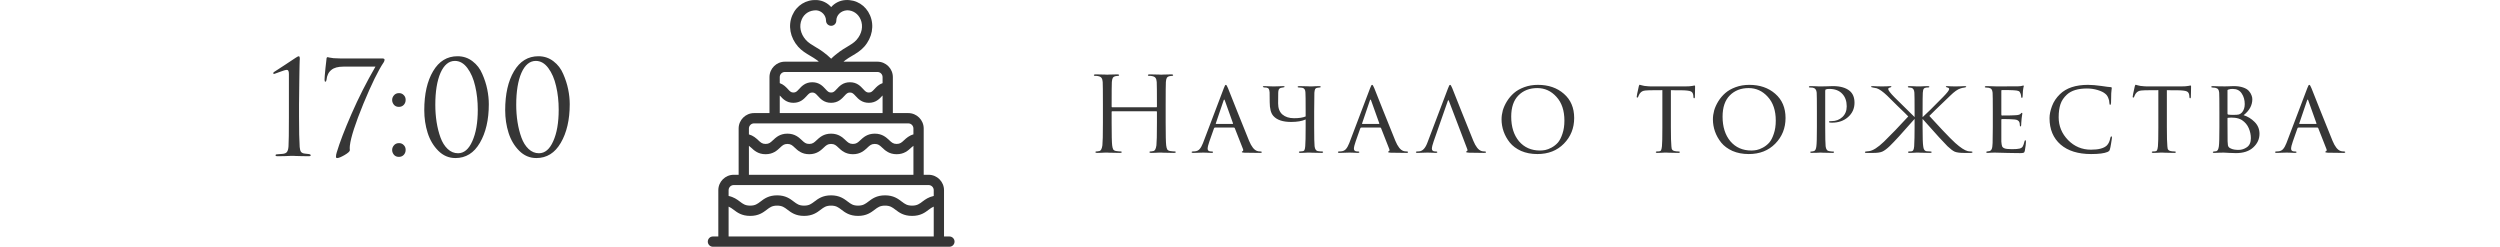 <?xml version="1.0" encoding="UTF-8"?> <svg xmlns="http://www.w3.org/2000/svg" width="385" height="38" viewBox="0 0 385 38" fill="none"> <g clip-path="url(#clip0_4220_12551)"> <path d="M44.491 17.98V11.4C44.491 10.973 44.391 10.76 44.191 10.76C43.991 10.76 43.618 10.867 43.071 11.08L42.251 11.38C42.131 11.38 42.071 11.347 42.071 11.28C42.071 11.213 42.118 11.147 42.211 11.08C42.638 10.8 43.191 10.44 43.871 10C44.551 9.56 45.105 9.193 45.531 8.9C45.771 8.74 45.931 8.66 46.011 8.66C46.118 8.66 46.171 8.8 46.171 9.08L46.151 9.36C46.151 9.533 46.145 9.773 46.131 10.08C46.131 10.387 46.125 10.747 46.111 11.16C46.111 11.573 46.105 12.047 46.091 12.58C46.091 13.113 46.085 13.66 46.071 14.22C46.071 14.78 46.065 15.393 46.051 16.06C46.051 16.713 46.051 17.353 46.051 17.98C46.051 20.113 46.085 21.667 46.151 22.64C46.178 22.973 46.245 23.22 46.351 23.38C46.471 23.54 46.685 23.633 46.991 23.66C47.178 23.673 47.358 23.693 47.531 23.72C47.745 23.747 47.851 23.813 47.851 23.92C47.851 24.013 47.738 24.06 47.511 24.06C47.071 24.06 46.671 24.053 46.311 24.04C45.951 24.04 45.685 24.033 45.511 24.02L45.231 24H44.871C44.631 24.013 44.311 24.027 43.911 24.04C43.525 24.053 43.145 24.06 42.771 24.06C42.545 24.06 42.431 24.013 42.431 23.92C42.431 23.813 42.525 23.76 42.711 23.76C42.778 23.76 43.031 23.74 43.471 23.7C43.831 23.673 44.071 23.573 44.191 23.4C44.325 23.227 44.405 22.933 44.431 22.52C44.471 21.933 44.491 20.42 44.491 17.98ZM52.38 9H58.861C59.1 9 59.221 9.067 59.221 9.2C59.221 9.32 59.181 9.447 59.1 9.58C58.261 10.82 57.214 12.953 55.961 15.98C54.721 19.007 54.027 21.153 53.88 22.42C53.867 22.527 53.861 22.62 53.861 22.7C53.861 22.78 53.861 22.86 53.861 22.94C53.874 23.007 53.88 23.067 53.88 23.12C53.88 23.307 53.607 23.56 53.06 23.88C52.527 24.187 52.147 24.34 51.92 24.34C51.8 24.34 51.74 24.273 51.74 24.14C51.74 23.927 51.781 23.7 51.861 23.46C52.314 21.94 53.074 19.96 54.141 17.52C55.207 15.08 56.434 12.66 57.821 10.26H52.901C52.06 10.26 51.441 10.427 51.041 10.76C50.6 11.107 50.347 11.62 50.281 12.3C50.254 12.487 50.194 12.58 50.1 12.58C50.02 12.58 49.98 12.473 49.98 12.26C49.98 12.007 50.027 11.42 50.12 10.5C50.227 9.58 50.281 9.107 50.281 9.08C50.281 8.893 50.347 8.8 50.48 8.8C50.494 8.8 50.567 8.82 50.7 8.86C50.847 8.887 51.067 8.92 51.361 8.96C51.654 8.987 51.994 9 52.38 9ZM61.43 24.16C61.11 24.16 60.856 24.053 60.67 23.84C60.483 23.613 60.39 23.367 60.39 23.1C60.39 22.833 60.483 22.593 60.67 22.38C60.856 22.153 61.117 22.04 61.45 22.04C61.743 22.04 61.983 22.14 62.17 22.34C62.37 22.527 62.47 22.773 62.47 23.08C62.47 23.387 62.37 23.647 62.17 23.86C61.97 24.06 61.723 24.16 61.43 24.16ZM61.43 16.46C61.11 16.46 60.856 16.353 60.67 16.14C60.483 15.913 60.39 15.667 60.39 15.4C60.39 15.133 60.483 14.893 60.67 14.68C60.856 14.453 61.117 14.34 61.45 14.34C61.743 14.34 61.983 14.44 62.17 14.64C62.37 14.827 62.47 15.073 62.47 15.38C62.47 15.687 62.37 15.947 62.17 16.16C61.97 16.36 61.723 16.46 61.43 16.46ZM75.278 16.04C75.278 18.44 74.818 20.427 73.898 22C72.992 23.56 71.738 24.34 70.138 24.34C69.125 24.34 68.245 23.967 67.498 23.22C66.751 22.473 66.205 21.553 65.858 20.46C65.511 19.367 65.338 18.2 65.338 16.96C65.338 14.48 65.791 12.48 66.698 10.96C67.605 9.427 68.858 8.66 70.458 8.66C71.338 8.66 72.112 8.92 72.778 9.44C73.445 9.947 73.945 10.6 74.278 11.4C74.625 12.187 74.878 12.973 75.038 13.76C75.198 14.547 75.278 15.307 75.278 16.04ZM73.578 16.9C73.578 15.593 73.445 14.38 73.178 13.26C72.925 12.14 72.525 11.213 71.978 10.48C71.431 9.747 70.791 9.38 70.058 9.38C69.125 9.38 68.385 9.993 67.838 11.22C67.305 12.447 67.038 14.087 67.038 16.14C67.038 17.06 67.105 17.947 67.238 18.8C67.371 19.653 67.572 20.447 67.838 21.18C68.105 21.913 68.472 22.5 68.938 22.94C69.405 23.38 69.938 23.6 70.538 23.6C71.458 23.6 72.192 22.98 72.738 21.74C73.298 20.5 73.578 18.887 73.578 16.9ZM87.739 16.04C87.739 18.44 87.279 20.427 86.359 22C85.452 23.56 84.199 24.34 82.599 24.34C81.586 24.34 80.706 23.967 79.959 23.22C79.212 22.473 78.666 21.553 78.319 20.46C77.972 19.367 77.799 18.2 77.799 16.96C77.799 14.48 78.252 12.48 79.159 10.96C80.066 9.427 81.319 8.66 82.919 8.66C83.799 8.66 84.572 8.92 85.239 9.44C85.906 9.947 86.406 10.6 86.739 11.4C87.086 12.187 87.339 12.973 87.499 13.76C87.659 14.547 87.739 15.307 87.739 16.04ZM86.039 16.9C86.039 15.593 85.906 14.38 85.639 13.26C85.386 12.14 84.986 11.213 84.439 10.48C83.892 9.747 83.252 9.38 82.519 9.38C81.586 9.38 80.846 9.993 80.299 11.22C79.766 12.447 79.499 14.087 79.499 16.14C79.499 17.06 79.566 17.947 79.699 18.8C79.832 19.653 80.032 20.447 80.299 21.18C80.566 21.913 80.932 22.5 81.399 22.94C81.866 23.38 82.399 23.6 82.999 23.6C83.919 23.6 84.652 22.98 85.199 21.74C85.759 20.5 86.039 18.887 86.039 16.9Z" fill="#363636"></path> <g clip-path="url(#clip1_4220_12551)"> <path d="M146.208 36.416H145.379V29.291C145.379 27.982 144.313 26.916 143.004 26.916H142.25V19.791C142.25 18.482 141.184 17.416 139.875 17.416H137.5V11.874C137.5 10.565 136.434 9.499 135.125 9.499H129.897C130.008 9.414 130.104 9.327 130.22 9.238C130.532 9.005 130.871 8.806 131.208 8.606C131.865 8.217 132.543 7.815 133.095 7.188C134.327 5.788 134.667 3.934 133.982 2.352C133.32 0.821 131.868 -0.088 130.198 0.009C129.319 0.066 128.542 0.474 128 1.09C127.458 0.474 126.681 0.064 125.802 0.007C124.135 -0.088 122.68 0.82 122.018 2.351C121.333 3.934 121.673 5.786 122.905 7.186C123.457 7.816 124.137 8.217 124.792 8.606C125.129 8.806 125.468 9.005 125.78 9.238C125.896 9.325 125.992 9.412 126.103 9.499H120.875C119.566 9.499 118.5 10.565 118.5 11.874V17.416H116.125C114.816 17.416 113.75 18.482 113.75 19.791V26.916H112.996C111.687 26.916 110.621 27.982 110.621 29.291V36.416H109.792C109.355 36.416 109 36.771 109 37.208C109 37.645 109.355 37.999 109.792 37.999H146.208C146.645 37.999 147 37.645 147 37.208C147 36.771 146.645 36.416 146.208 36.416ZM125.6 7.245C125.025 6.903 124.48 6.581 124.094 6.141C123.258 5.193 123.025 4.01 123.472 2.979C123.842 2.121 124.629 1.587 125.684 1.587C125.688 1.587 125.693 1.587 125.698 1.587C126.531 1.643 127.208 2.357 127.208 3.182C127.208 3.619 127.563 3.974 128 3.974C128.437 3.974 128.792 3.619 128.792 3.182C128.792 2.357 129.469 1.643 130.457 1.583C131.362 1.583 132.155 2.118 132.528 2.981C132.975 4.01 132.742 5.193 131.906 6.143C131.52 6.581 130.977 6.904 130.4 7.245C130.014 7.474 129.628 7.705 129.27 7.973C128.825 8.307 128.391 8.644 128 9.043C127.609 8.646 127.175 8.307 126.73 7.973C126.372 7.704 125.986 7.474 125.6 7.245ZM120.083 11.874C120.083 11.437 120.438 11.083 120.875 11.083H135.125C135.562 11.083 135.917 11.437 135.917 11.874V12.801C135.334 13.003 134.959 13.401 134.671 13.714C134.321 14.094 134.166 14.249 133.8 14.249C133.434 14.249 133.279 14.094 132.929 13.714C132.522 13.271 131.966 12.666 130.891 12.666C129.818 12.666 129.262 13.272 128.855 13.714C128.507 14.094 128.352 14.249 127.987 14.249C127.626 14.249 127.471 14.096 127.124 13.716C126.719 13.273 126.163 12.666 125.091 12.666C124.02 12.666 123.462 13.273 123.057 13.714C122.709 14.094 122.552 14.249 122.189 14.249C121.828 14.249 121.671 14.094 121.325 13.714C121.038 13.402 120.663 13.008 120.083 12.804V11.874H120.083ZM120.083 14.712C120.11 14.74 120.128 14.751 120.156 14.783C120.561 15.226 121.116 15.833 122.189 15.833C123.263 15.833 123.818 15.226 124.224 14.784C124.572 14.405 124.729 14.249 125.091 14.249C125.452 14.249 125.609 14.405 125.956 14.783C126.36 15.226 126.915 15.833 127.987 15.833C129.061 15.833 129.617 15.226 130.024 14.784C130.372 14.405 130.529 14.249 130.891 14.249C131.255 14.249 131.412 14.405 131.762 14.784C132.169 15.228 132.725 15.833 133.8 15.833C134.875 15.833 135.431 15.228 135.837 14.784C135.869 14.75 135.888 14.739 135.917 14.707V17.416H120.083V14.712ZM115.333 19.791C115.333 19.354 115.688 18.999 116.125 18.999H139.875C140.312 18.999 140.667 19.354 140.667 19.791V20.695C139.998 20.882 139.563 21.278 139.231 21.59C138.847 21.949 138.616 22.166 138.087 22.166C137.559 22.166 137.327 21.949 136.944 21.59C136.491 21.164 135.872 20.583 134.716 20.583C133.562 20.583 132.943 21.165 132.49 21.59C132.109 21.949 131.878 22.166 131.35 22.166C130.823 22.166 130.592 21.949 130.21 21.59C129.759 21.165 129.14 20.583 127.986 20.583C126.831 20.583 126.212 21.165 125.761 21.59C125.378 21.949 125.148 22.166 124.621 22.166C124.094 22.166 123.864 21.949 123.483 21.59C123.031 21.165 122.414 20.583 121.26 20.583C120.106 20.583 119.488 21.165 119.038 21.59C118.658 21.949 118.429 22.166 117.903 22.166C117.377 22.166 117.146 21.949 116.766 21.59C116.435 21.278 115.998 20.885 115.333 20.697V19.791ZM115.333 22.456C115.441 22.54 115.544 22.616 115.68 22.744C116.131 23.167 116.749 23.749 117.903 23.749C119.057 23.749 119.675 23.167 120.125 22.742C120.506 22.383 120.736 22.166 121.26 22.166C121.785 22.166 122.017 22.383 122.397 22.742C122.848 23.167 123.465 23.749 124.621 23.749C125.777 23.749 126.394 23.167 126.846 22.742C127.227 22.383 127.458 22.166 127.986 22.166C128.513 22.166 128.744 22.383 129.126 22.742C129.577 23.167 130.194 23.749 131.35 23.749C132.506 23.749 133.124 23.167 133.576 22.742C133.958 22.383 134.188 22.166 134.716 22.166C135.245 22.166 135.476 22.383 135.86 22.742C136.312 23.168 136.93 23.749 138.087 23.749C139.245 23.749 139.864 23.168 140.315 22.744C140.453 22.614 140.557 22.538 140.668 22.454V26.916H115.333V22.456ZM112.205 29.291C112.205 28.854 112.559 28.499 112.996 28.499H143.004C143.441 28.499 143.795 28.854 143.795 29.291V30.178C143.005 30.344 142.484 30.715 142.063 31.036C141.583 31.402 141.235 31.666 140.461 31.666C139.687 31.666 139.338 31.402 138.857 31.036C138.298 30.612 137.603 30.083 136.297 30.083C134.99 30.083 134.295 30.611 133.738 31.038C133.258 31.402 132.912 31.666 132.139 31.666C131.366 31.666 131.019 31.402 130.54 31.036C129.982 30.611 129.287 30.083 127.983 30.083C126.676 30.083 125.983 30.611 125.424 31.037C124.944 31.402 124.599 31.666 123.826 31.666C123.055 31.666 122.71 31.401 122.23 31.037C121.673 30.611 120.979 30.083 119.675 30.083C118.37 30.083 117.678 30.611 117.121 31.037C116.644 31.402 116.298 31.666 115.53 31.666C114.759 31.666 114.412 31.401 113.932 31.037C113.513 30.716 112.993 30.344 112.205 30.178L112.205 29.291ZM143.795 36.416H112.205V31.82C112.479 31.932 112.707 32.093 112.973 32.296C113.53 32.721 114.223 33.249 115.53 33.249C116.834 33.249 117.526 32.721 118.084 32.295C118.562 31.93 118.907 31.666 119.675 31.666C120.446 31.666 120.791 31.93 121.271 32.295C121.828 32.721 122.522 33.249 123.826 33.249C125.133 33.249 125.826 32.721 126.383 32.296C126.863 31.93 127.21 31.666 127.983 31.666C128.755 31.666 129.102 31.93 129.58 32.294C130.139 32.721 130.833 33.249 132.139 33.249C133.445 33.249 134.139 32.721 134.696 32.296C135.177 31.93 135.524 31.666 136.297 31.666C137.071 31.666 137.418 31.93 137.899 32.296C138.458 32.72 139.153 33.249 140.461 33.249C141.769 33.249 142.464 32.722 143.021 32.296C143.289 32.092 143.52 31.93 143.795 31.818V36.416Z" fill="#363636"></path> </g> <path d="M171.288 16.524H178.072C178.136 16.524 178.168 16.492 178.168 16.428V16.092C178.168 14.129 178.157 12.977 178.136 12.636C178.115 12.348 178.056 12.14 177.96 12.012C177.875 11.873 177.704 11.777 177.448 11.724C177.32 11.692 177.139 11.676 176.904 11.676C176.819 11.676 176.776 11.644 176.776 11.58C176.776 11.495 176.861 11.452 177.032 11.452C177.245 11.452 177.496 11.457 177.784 11.468C178.072 11.468 178.317 11.473 178.52 11.484C178.723 11.495 178.829 11.5 178.84 11.5C178.851 11.5 178.952 11.495 179.144 11.484C179.347 11.473 179.571 11.468 179.816 11.468C180.072 11.457 180.269 11.452 180.408 11.452C180.579 11.452 180.664 11.495 180.664 11.58C180.664 11.644 180.621 11.676 180.536 11.676C180.461 11.676 180.328 11.692 180.136 11.724C179.923 11.767 179.773 11.857 179.688 11.996C179.613 12.135 179.565 12.348 179.544 12.636C179.523 12.977 179.512 14.129 179.512 16.092V18.908C179.512 20.775 179.539 21.932 179.592 22.38C179.624 22.647 179.677 22.855 179.752 23.004C179.837 23.143 179.992 23.228 180.216 23.26C180.515 23.303 180.755 23.324 180.936 23.324C181.021 23.324 181.064 23.356 181.064 23.42C181.064 23.505 180.979 23.548 180.808 23.548C180.552 23.548 180.264 23.543 179.944 23.532C179.635 23.532 179.373 23.527 179.16 23.516C178.957 23.505 178.851 23.5 178.84 23.5C178.829 23.5 178.723 23.5 178.52 23.5C178.328 23.511 178.104 23.521 177.848 23.532C177.603 23.543 177.411 23.548 177.272 23.548C177.101 23.548 177.016 23.505 177.016 23.42C177.016 23.356 177.059 23.324 177.144 23.324C177.272 23.324 177.432 23.303 177.624 23.26C177.859 23.217 178.013 22.924 178.088 22.38C178.141 21.932 178.168 20.775 178.168 18.908V17.228C178.168 17.164 178.136 17.132 178.072 17.132H171.288C171.224 17.132 171.192 17.164 171.192 17.228V18.908C171.192 20.775 171.219 21.932 171.272 22.38C171.304 22.647 171.357 22.855 171.432 23.004C171.517 23.143 171.672 23.228 171.896 23.26C172.195 23.303 172.435 23.324 172.616 23.324C172.701 23.324 172.744 23.356 172.744 23.42C172.744 23.505 172.659 23.548 172.488 23.548C172.232 23.548 171.944 23.543 171.624 23.532C171.315 23.532 171.053 23.527 170.84 23.516C170.637 23.505 170.531 23.5 170.52 23.5C170.509 23.5 170.403 23.5 170.2 23.5C170.008 23.511 169.784 23.521 169.528 23.532C169.283 23.543 169.091 23.548 168.952 23.548C168.781 23.548 168.696 23.505 168.696 23.42C168.696 23.356 168.739 23.324 168.824 23.324C168.952 23.324 169.112 23.303 169.304 23.26C169.539 23.217 169.693 22.924 169.768 22.38C169.821 21.932 169.848 20.775 169.848 18.908V16.092C169.848 14.129 169.837 12.977 169.816 12.636C169.795 12.348 169.736 12.14 169.64 12.012C169.555 11.873 169.384 11.777 169.128 11.724C169 11.692 168.819 11.676 168.584 11.676C168.499 11.676 168.456 11.644 168.456 11.58C168.456 11.495 168.541 11.452 168.712 11.452C168.925 11.452 169.176 11.457 169.464 11.468C169.752 11.468 169.997 11.473 170.2 11.484C170.403 11.495 170.509 11.5 170.52 11.5C170.531 11.5 170.632 11.495 170.824 11.484C171.027 11.473 171.251 11.468 171.496 11.468C171.752 11.457 171.949 11.452 172.088 11.452C172.259 11.452 172.344 11.495 172.344 11.58C172.344 11.644 172.301 11.676 172.216 11.676C172.141 11.676 172.008 11.692 171.816 11.724C171.603 11.767 171.453 11.857 171.368 11.996C171.293 12.135 171.245 12.348 171.224 12.636C171.203 12.977 171.192 14.129 171.192 16.092V16.428C171.192 16.492 171.224 16.524 171.288 16.524ZM190.024 19.644H187.112C187.037 19.644 186.984 19.687 186.952 19.772L186.248 21.772C186.067 22.284 185.976 22.663 185.976 22.908C185.976 23.185 186.152 23.324 186.504 23.324H186.616C186.744 23.324 186.808 23.361 186.808 23.436C186.808 23.511 186.728 23.548 186.568 23.548C186.44 23.548 186.205 23.537 185.864 23.516C185.533 23.505 185.347 23.5 185.304 23.5C185.293 23.5 185.101 23.505 184.728 23.516C184.355 23.537 184.035 23.548 183.768 23.548C183.597 23.548 183.512 23.511 183.512 23.436C183.512 23.361 183.576 23.324 183.704 23.324C183.853 23.324 183.96 23.319 184.024 23.308C184.333 23.276 184.573 23.159 184.744 22.956C184.925 22.753 185.096 22.449 185.256 22.044L188.456 13.612C188.541 13.377 188.605 13.228 188.648 13.164C188.691 13.1 188.739 13.068 188.792 13.068C188.867 13.068 188.973 13.239 189.112 13.58C189.133 13.633 189.597 14.801 190.504 17.084C191.411 19.367 192.029 20.903 192.36 21.692C192.723 22.567 193.128 23.084 193.576 23.244C193.715 23.297 193.896 23.324 194.12 23.324C194.248 23.324 194.312 23.361 194.312 23.436C194.312 23.511 194.232 23.548 194.072 23.548C193.165 23.548 192.355 23.537 191.64 23.516C191.373 23.505 191.24 23.468 191.24 23.404C191.24 23.351 191.277 23.313 191.352 23.292C191.469 23.239 191.491 23.121 191.416 22.94L190.152 19.724C190.12 19.671 190.077 19.644 190.024 19.644ZM187.272 19.084H189.832C189.885 19.084 189.901 19.052 189.88 18.988L188.616 15.452C188.563 15.292 188.504 15.292 188.44 15.452L187.24 18.988C187.208 19.052 187.219 19.084 187.272 19.084ZM202.382 17.196V19.596C202.382 21.164 202.404 22.14 202.446 22.524C202.5 22.993 202.686 23.244 203.006 23.276C203.198 23.308 203.39 23.324 203.582 23.324C203.7 23.324 203.758 23.356 203.758 23.42C203.758 23.505 203.678 23.548 203.518 23.548C203.273 23.548 203.006 23.543 202.718 23.532C202.441 23.532 202.206 23.527 202.014 23.516C201.822 23.505 201.721 23.5 201.71 23.5C201.7 23.5 201.598 23.5 201.406 23.5C201.225 23.511 201.017 23.521 200.782 23.532C200.558 23.543 200.382 23.548 200.254 23.548C200.105 23.548 200.03 23.505 200.03 23.42C200.03 23.356 200.089 23.324 200.206 23.324C200.281 23.324 200.404 23.313 200.574 23.292C200.724 23.281 200.825 23.223 200.878 23.116C200.942 22.999 200.985 22.801 201.006 22.524C201.049 22.012 201.07 21.031 201.07 19.58V18.396C200.516 18.652 199.769 18.78 198.83 18.78C197.55 18.78 196.638 18.471 196.094 17.852C195.721 17.436 195.534 16.727 195.534 15.724C195.534 14.871 195.529 14.369 195.518 14.22C195.497 13.964 195.454 13.788 195.39 13.692C195.326 13.585 195.198 13.516 195.006 13.484C194.878 13.484 194.766 13.479 194.67 13.468C194.542 13.436 194.478 13.393 194.478 13.34C194.478 13.287 194.569 13.26 194.75 13.26C194.964 13.26 195.236 13.271 195.566 13.292C195.908 13.303 196.1 13.308 196.142 13.308C196.206 13.308 196.436 13.303 196.83 13.292C197.225 13.271 197.481 13.26 197.598 13.26C197.748 13.26 197.822 13.292 197.822 13.356C197.822 13.42 197.742 13.457 197.582 13.468C197.326 13.489 197.14 13.553 197.022 13.66C196.916 13.756 196.857 13.969 196.846 14.3C196.836 14.609 196.83 15.148 196.83 15.916C196.83 16.673 197.049 17.244 197.486 17.628C197.934 18.012 198.532 18.204 199.278 18.204C200.057 18.204 200.654 18.113 201.07 17.932V16.94C201.07 15.447 201.06 14.556 201.038 14.268C201.028 14.108 201.006 13.98 200.974 13.884C200.942 13.788 200.884 13.703 200.798 13.628C200.713 13.553 200.59 13.511 200.43 13.5C200.26 13.479 200.116 13.468 199.998 13.468C199.892 13.468 199.838 13.441 199.838 13.388C199.838 13.303 199.918 13.26 200.078 13.26C200.281 13.26 200.51 13.265 200.766 13.276C201.033 13.287 201.257 13.292 201.438 13.292L201.71 13.308C201.721 13.308 201.817 13.308 201.998 13.308C202.18 13.297 202.382 13.287 202.606 13.276C202.83 13.265 203.012 13.26 203.15 13.26C203.31 13.26 203.39 13.297 203.39 13.372C203.39 13.436 203.348 13.468 203.262 13.468C203.07 13.489 202.942 13.505 202.878 13.516C202.697 13.548 202.58 13.623 202.526 13.74C202.473 13.847 202.436 14.028 202.414 14.284C202.393 14.86 202.382 15.831 202.382 17.196ZM212.552 19.644H209.64C209.566 19.644 209.512 19.687 209.48 19.772L208.776 21.772C208.595 22.284 208.504 22.663 208.504 22.908C208.504 23.185 208.68 23.324 209.032 23.324H209.144C209.272 23.324 209.336 23.361 209.336 23.436C209.336 23.511 209.256 23.548 209.096 23.548C208.968 23.548 208.734 23.537 208.392 23.516C208.062 23.505 207.875 23.5 207.832 23.5C207.822 23.5 207.63 23.505 207.256 23.516C206.883 23.537 206.563 23.548 206.296 23.548C206.126 23.548 206.04 23.511 206.04 23.436C206.04 23.361 206.104 23.324 206.232 23.324C206.382 23.324 206.488 23.319 206.552 23.308C206.862 23.276 207.102 23.159 207.272 22.956C207.454 22.753 207.624 22.449 207.784 22.044L210.984 13.612C211.07 13.377 211.134 13.228 211.176 13.164C211.219 13.1 211.267 13.068 211.32 13.068C211.395 13.068 211.502 13.239 211.64 13.58C211.662 13.633 212.126 14.801 213.032 17.084C213.939 19.367 214.558 20.903 214.888 21.692C215.251 22.567 215.656 23.084 216.104 23.244C216.243 23.297 216.424 23.324 216.648 23.324C216.776 23.324 216.84 23.361 216.84 23.436C216.84 23.511 216.76 23.548 216.6 23.548C215.694 23.548 214.883 23.537 214.168 23.516C213.902 23.505 213.768 23.468 213.768 23.404C213.768 23.351 213.806 23.313 213.88 23.292C213.998 23.239 214.019 23.121 213.944 22.94L212.68 19.724C212.648 19.671 212.606 19.644 212.552 19.644ZM209.8 19.084H212.36C212.414 19.084 212.43 19.052 212.408 18.988L211.144 15.452C211.091 15.292 211.032 15.292 210.968 15.452L209.768 18.988C209.736 19.052 209.747 19.084 209.8 19.084ZM225.951 22.94L223.135 15.548C223.071 15.388 223.012 15.388 222.959 15.548L220.783 21.772C220.601 22.284 220.511 22.663 220.511 22.908C220.511 23.185 220.687 23.324 221.039 23.324H221.151C221.279 23.324 221.343 23.361 221.343 23.436C221.343 23.511 221.263 23.548 221.103 23.548C220.975 23.548 220.74 23.537 220.399 23.516C220.068 23.505 219.881 23.5 219.839 23.5C219.828 23.5 219.641 23.505 219.279 23.516C218.916 23.537 218.601 23.548 218.335 23.548C218.143 23.548 218.047 23.511 218.047 23.436C218.047 23.361 218.121 23.324 218.271 23.324C218.399 23.324 218.495 23.319 218.559 23.308C219.071 23.265 219.481 22.844 219.791 22.044L222.991 13.612C223.076 13.377 223.14 13.228 223.183 13.164C223.225 13.1 223.273 13.068 223.327 13.068C223.401 13.068 223.508 13.239 223.647 13.58C223.668 13.633 224.132 14.801 225.039 17.084C225.945 19.367 226.564 20.903 226.895 21.692C227.257 22.567 227.663 23.084 228.111 23.244C228.249 23.297 228.431 23.324 228.655 23.324C228.783 23.324 228.847 23.361 228.847 23.436C228.847 23.511 228.745 23.548 228.543 23.548C227.732 23.548 226.969 23.537 226.255 23.516C225.935 23.495 225.775 23.457 225.775 23.404C225.775 23.351 225.812 23.313 225.887 23.292C226.004 23.239 226.025 23.121 225.951 22.94ZM236.759 23.724C235.821 23.724 234.983 23.564 234.247 23.244C233.522 22.913 232.946 22.487 232.519 21.964C232.093 21.431 231.773 20.86 231.559 20.252C231.346 19.644 231.239 19.02 231.239 18.38C231.239 17.932 231.303 17.473 231.431 17.004C231.57 16.535 231.783 16.065 232.071 15.596C232.37 15.116 232.727 14.695 233.143 14.332C233.57 13.959 234.103 13.655 234.743 13.42C235.383 13.185 236.082 13.068 236.839 13.068C238.461 13.068 239.794 13.527 240.839 14.444C241.895 15.361 242.423 16.604 242.423 18.172C242.423 19.729 241.895 21.047 240.839 22.124C239.794 23.191 238.434 23.724 236.759 23.724ZM237.159 23.18C237.426 23.18 237.698 23.153 237.975 23.1C238.253 23.047 238.573 22.924 238.935 22.732C239.309 22.529 239.634 22.273 239.911 21.964C240.189 21.644 240.423 21.191 240.615 20.604C240.818 20.017 240.919 19.34 240.919 18.572C240.919 17.025 240.509 15.804 239.687 14.908C238.877 14.012 237.895 13.564 236.743 13.564C235.559 13.564 234.594 13.937 233.847 14.684C233.101 15.431 232.727 16.524 232.727 17.964C232.727 19.532 233.127 20.796 233.927 21.756C234.738 22.705 235.815 23.18 237.159 23.18ZM257.316 13.884V19.596C257.316 21.079 257.342 22.065 257.396 22.556C257.417 22.716 257.433 22.833 257.444 22.908C257.465 22.972 257.508 23.041 257.572 23.116C257.646 23.18 257.748 23.228 257.876 23.26C258.046 23.303 258.254 23.324 258.5 23.324C258.628 23.324 258.692 23.356 258.692 23.42C258.692 23.505 258.622 23.548 258.484 23.548C258.238 23.548 257.972 23.543 257.684 23.532C257.396 23.532 257.156 23.527 256.964 23.516L256.66 23.5C256.649 23.5 256.553 23.5 256.372 23.5C256.19 23.511 255.982 23.521 255.748 23.532C255.524 23.543 255.353 23.548 255.236 23.548C255.076 23.548 254.996 23.511 254.996 23.436C254.996 23.361 255.054 23.324 255.172 23.324C255.321 23.324 255.438 23.319 255.524 23.308C255.673 23.287 255.769 23.223 255.812 23.116C255.865 23.009 255.908 22.812 255.94 22.524C255.982 22.14 256.004 21.164 256.004 19.596V13.884C255.086 13.884 254.414 13.889 253.988 13.9C253.508 13.911 253.172 13.953 252.98 14.028C252.798 14.103 252.644 14.231 252.516 14.412C252.441 14.529 252.361 14.695 252.276 14.908C252.244 14.993 252.196 15.036 252.132 15.036C252.078 15.036 252.052 14.988 252.052 14.892C252.041 14.839 252.148 14.311 252.372 13.308C252.414 13.137 252.462 13.052 252.516 13.052C252.548 13.052 252.644 13.079 252.804 13.132C252.974 13.185 253.113 13.217 253.22 13.228C253.689 13.281 254.03 13.308 254.244 13.308H259.492C260.014 13.308 260.398 13.281 260.644 13.228C260.825 13.185 260.926 13.164 260.948 13.164C261.012 13.164 261.044 13.212 261.044 13.308C261.044 13.489 261.038 13.804 261.028 14.252C261.017 14.7 261.012 14.929 261.012 14.94C261.012 15.068 260.974 15.132 260.9 15.132C260.825 15.132 260.788 15.068 260.788 14.94C260.788 14.897 260.782 14.823 260.772 14.716C260.74 14.385 260.612 14.172 260.388 14.076C260.174 13.969 259.673 13.911 258.884 13.9C258.67 13.9 258.388 13.9 258.036 13.9C257.694 13.889 257.454 13.884 257.316 13.884ZM269.309 23.724C268.371 23.724 267.533 23.564 266.797 23.244C266.072 22.913 265.496 22.487 265.069 21.964C264.643 21.431 264.323 20.86 264.109 20.252C263.896 19.644 263.789 19.02 263.789 18.38C263.789 17.932 263.853 17.473 263.981 17.004C264.12 16.535 264.333 16.065 264.621 15.596C264.92 15.116 265.277 14.695 265.693 14.332C266.12 13.959 266.653 13.655 267.293 13.42C267.933 13.185 268.632 13.068 269.389 13.068C271.011 13.068 272.344 13.527 273.389 14.444C274.445 15.361 274.973 16.604 274.973 18.172C274.973 19.729 274.445 21.047 273.389 22.124C272.344 23.191 270.984 23.724 269.309 23.724ZM269.709 23.18C269.976 23.18 270.248 23.153 270.525 23.1C270.803 23.047 271.123 22.924 271.485 22.732C271.859 22.529 272.184 22.273 272.461 21.964C272.739 21.644 272.973 21.191 273.165 20.604C273.368 20.017 273.469 19.34 273.469 18.572C273.469 17.025 273.059 15.804 272.237 14.908C271.427 14.012 270.445 13.564 269.293 13.564C268.109 13.564 267.144 13.937 266.397 14.684C265.651 15.431 265.277 16.524 265.277 17.964C265.277 19.532 265.677 20.796 266.477 21.756C267.288 22.705 268.365 23.18 269.709 23.18ZM279.802 19.596V17.196C279.802 15.532 279.792 14.556 279.77 14.268C279.738 13.831 279.536 13.575 279.162 13.5C279.013 13.479 278.848 13.468 278.666 13.468C278.602 13.468 278.57 13.441 278.57 13.388C278.57 13.303 278.645 13.26 278.794 13.26C278.997 13.26 279.226 13.265 279.482 13.276C279.749 13.287 279.973 13.297 280.154 13.308C280.346 13.308 280.448 13.308 280.458 13.308C280.544 13.308 280.805 13.303 281.242 13.292C281.68 13.271 282.021 13.26 282.266 13.26C283.418 13.26 284.293 13.516 284.89 14.028C285.36 14.444 285.594 15.041 285.594 15.82C285.594 16.705 285.264 17.441 284.602 18.028C283.952 18.604 283.125 18.892 282.122 18.892C281.973 18.892 281.872 18.887 281.818 18.876C281.722 18.876 281.674 18.844 281.674 18.78C281.674 18.716 281.696 18.679 281.738 18.668C281.792 18.657 281.904 18.652 282.074 18.652C282.725 18.652 283.274 18.444 283.722 18.028C284.17 17.612 284.394 17.063 284.394 16.38C284.394 15.569 284.165 14.924 283.706 14.444C283.237 13.943 282.576 13.692 281.722 13.692C281.466 13.692 281.285 13.719 281.178 13.772C281.114 13.793 281.082 13.879 281.082 14.028V19.564C281.082 21.153 281.104 22.14 281.146 22.524C281.2 22.993 281.386 23.244 281.706 23.276C281.962 23.319 282.176 23.34 282.346 23.34C282.41 23.34 282.442 23.367 282.442 23.42C282.442 23.505 282.368 23.548 282.218 23.548C281.973 23.548 281.706 23.543 281.418 23.532C281.13 23.532 280.89 23.527 280.698 23.516C280.517 23.505 280.421 23.5 280.41 23.5H280.314C280.24 23.511 280.144 23.516 280.026 23.516C279.92 23.527 279.808 23.532 279.69 23.532C279.573 23.532 279.45 23.532 279.322 23.532C279.194 23.543 279.088 23.548 279.002 23.548C278.853 23.548 278.778 23.505 278.778 23.42C278.778 23.367 278.816 23.34 278.89 23.34C278.997 23.34 279.136 23.319 279.306 23.276C279.53 23.244 279.669 22.993 279.722 22.524C279.776 22.14 279.802 21.164 279.802 19.596ZM296.079 17.196V18.044C296.666 17.521 297.717 16.487 299.231 14.94C299.861 14.3 300.175 13.889 300.175 13.708C300.175 13.591 300.074 13.511 299.871 13.468C299.733 13.436 299.663 13.393 299.663 13.34C299.663 13.287 299.733 13.26 299.871 13.26C299.978 13.26 300.159 13.271 300.415 13.292C300.682 13.303 300.911 13.308 301.103 13.308C301.285 13.308 301.557 13.303 301.919 13.292C302.282 13.271 302.495 13.26 302.559 13.26C302.719 13.26 302.799 13.292 302.799 13.356C302.799 13.409 302.709 13.452 302.527 13.484C302.303 13.505 302.09 13.553 301.887 13.628C301.471 13.756 300.954 14.124 300.335 14.732C298.426 16.556 297.354 17.596 297.119 17.852C297.525 18.3 298.191 19.02 299.119 20.012C300.047 20.993 300.709 21.66 301.103 22.012C301.914 22.737 302.559 23.159 303.039 23.276C303.221 23.308 303.397 23.324 303.567 23.324C303.695 23.324 303.759 23.361 303.759 23.436C303.759 23.511 303.679 23.548 303.519 23.548H302.431C301.802 23.548 301.333 23.484 301.023 23.356C300.725 23.217 300.357 22.94 299.919 22.524C299.365 21.98 298.186 20.689 296.383 18.652C296.234 18.481 296.133 18.369 296.079 18.316V19.596C296.079 21.164 296.111 22.14 296.175 22.524C296.218 23.004 296.399 23.26 296.719 23.292C296.879 23.313 297.066 23.324 297.279 23.324C297.407 23.324 297.471 23.356 297.471 23.42C297.471 23.505 297.397 23.548 297.247 23.548C297.002 23.548 296.735 23.543 296.447 23.532C296.17 23.532 295.935 23.527 295.743 23.516L295.471 23.5C295.461 23.5 295.365 23.5 295.183 23.5C295.002 23.511 294.799 23.521 294.575 23.532C294.351 23.543 294.175 23.548 294.047 23.548C293.909 23.548 293.839 23.505 293.839 23.42C293.839 23.356 293.903 23.324 294.031 23.324C294.149 23.324 294.25 23.319 294.335 23.308C294.495 23.287 294.602 23.217 294.655 23.1C294.719 22.983 294.762 22.791 294.783 22.524C294.826 21.756 294.847 20.78 294.847 19.596V18.316C294.719 18.465 294.623 18.572 294.559 18.636C292.938 20.492 291.754 21.783 291.007 22.508C290.57 22.924 290.197 23.201 289.887 23.34C289.589 23.479 289.13 23.548 288.511 23.548H287.407C287.269 23.548 287.199 23.516 287.199 23.452C287.199 23.367 287.269 23.324 287.407 23.324C287.418 23.324 287.562 23.308 287.839 23.276C288.426 23.201 289.189 22.716 290.127 21.82C291.205 20.775 292.453 19.479 293.871 17.932C293.743 17.783 293.194 17.244 292.223 16.316C291.263 15.377 290.73 14.849 290.623 14.732C289.983 14.124 289.45 13.745 289.023 13.596C288.767 13.532 288.575 13.495 288.447 13.484C288.245 13.452 288.143 13.409 288.143 13.356C288.143 13.292 288.239 13.26 288.431 13.26C288.495 13.26 288.703 13.271 289.055 13.292C289.418 13.303 289.685 13.308 289.855 13.308C290.047 13.308 290.277 13.303 290.543 13.292C290.81 13.271 291.002 13.26 291.119 13.26C291.226 13.26 291.279 13.287 291.279 13.34C291.279 13.383 291.221 13.425 291.103 13.468C290.89 13.511 290.783 13.591 290.783 13.708C290.783 13.9 291.103 14.321 291.743 14.972C293.439 16.636 294.474 17.655 294.847 18.028V17.196C294.847 15.532 294.837 14.556 294.815 14.268C294.783 13.831 294.623 13.58 294.335 13.516C294.282 13.505 294.154 13.489 293.951 13.468C293.855 13.468 293.807 13.436 293.807 13.372C293.807 13.297 293.882 13.26 294.031 13.26C294.181 13.26 294.367 13.265 294.591 13.276C294.826 13.287 295.029 13.297 295.199 13.308C295.37 13.308 295.461 13.308 295.471 13.308C295.482 13.308 295.573 13.308 295.743 13.308C295.914 13.297 296.111 13.287 296.335 13.276C296.559 13.265 296.741 13.26 296.879 13.26C297.039 13.26 297.119 13.297 297.119 13.372C297.119 13.436 297.071 13.468 296.975 13.468C296.847 13.468 296.741 13.473 296.655 13.484C296.463 13.505 296.33 13.569 296.255 13.676C296.181 13.772 296.133 13.975 296.111 14.284C296.09 14.572 296.079 15.543 296.079 17.196ZM306.893 19.596V17.196C306.893 15.543 306.882 14.572 306.861 14.284C306.839 14.049 306.786 13.873 306.701 13.756C306.626 13.639 306.477 13.559 306.253 13.516C306.125 13.495 305.997 13.484 305.869 13.484C305.73 13.484 305.661 13.452 305.661 13.388C305.661 13.303 305.741 13.26 305.901 13.26C305.997 13.26 306.215 13.265 306.557 13.276C306.898 13.287 307.229 13.297 307.549 13.308C309.501 13.308 310.583 13.303 310.797 13.292C311.117 13.281 311.325 13.255 311.421 13.212C311.517 13.18 311.575 13.164 311.597 13.164C311.639 13.164 311.661 13.201 311.661 13.276C311.661 13.297 311.639 13.388 311.597 13.548C311.565 13.697 311.543 13.847 311.533 13.996C311.501 14.455 311.485 14.732 311.485 14.828C311.485 14.988 311.447 15.068 311.373 15.068C311.298 15.068 311.261 15.009 311.261 14.892C311.25 14.689 311.213 14.519 311.149 14.38C311.095 14.209 311.005 14.092 310.877 14.028C310.749 13.964 310.493 13.921 310.109 13.9C309.831 13.879 309.223 13.868 308.285 13.868C308.231 13.868 308.205 13.911 308.205 13.996V17.628C308.205 17.735 308.237 17.788 308.301 17.788C309.399 17.788 310.119 17.772 310.461 17.74C310.845 17.719 311.09 17.639 311.197 17.5C311.25 17.415 311.309 17.372 311.373 17.372C311.415 17.372 311.437 17.404 311.437 17.468C311.437 17.489 311.431 17.537 311.421 17.612C311.41 17.687 311.394 17.793 311.373 17.932C311.351 18.06 311.335 18.188 311.325 18.316C311.303 18.497 311.287 18.705 311.277 18.94C311.266 19.164 311.261 19.281 311.261 19.292C311.25 19.409 311.213 19.468 311.149 19.468C311.085 19.468 311.053 19.399 311.053 19.26C311.053 19.132 311.037 19.004 311.005 18.876C310.919 18.588 310.663 18.428 310.237 18.396C309.746 18.353 309.106 18.332 308.317 18.332C308.242 18.332 308.205 18.369 308.205 18.444V19.612C308.205 19.708 308.205 19.937 308.205 20.3C308.205 20.663 308.205 20.983 308.205 21.26C308.205 21.527 308.205 21.703 308.205 21.788C308.226 22.108 308.263 22.348 308.317 22.508C308.381 22.657 308.493 22.764 308.653 22.828C308.855 22.924 309.245 22.972 309.821 22.972C310.407 22.972 310.813 22.94 311.037 22.876C311.261 22.812 311.415 22.705 311.501 22.556C311.597 22.396 311.682 22.151 311.757 21.82C311.789 21.671 311.837 21.596 311.901 21.596C311.965 21.596 311.997 21.676 311.997 21.836C311.997 22.103 311.938 22.567 311.821 23.228C311.789 23.388 311.73 23.484 311.645 23.516C311.559 23.559 311.383 23.58 311.117 23.58C310.722 23.58 310.317 23.575 309.901 23.564C309.485 23.553 309.202 23.548 309.053 23.548C307.933 23.516 307.303 23.5 307.165 23.5C307.047 23.5 306.871 23.505 306.637 23.516C306.413 23.537 306.237 23.548 306.109 23.548C305.959 23.548 305.885 23.511 305.885 23.436C305.885 23.361 305.933 23.324 306.029 23.324C306.125 23.324 306.231 23.308 306.349 23.276C306.509 23.244 306.631 23.143 306.717 22.972C306.802 22.791 306.85 22.471 306.861 22.012C306.882 21.287 306.893 20.481 306.893 19.596ZM322.027 23.724C320.032 23.724 318.47 23.239 317.339 22.268C316.198 21.276 315.627 19.916 315.627 18.188C315.627 17.633 315.755 17.015 316.011 16.332C316.267 15.649 316.678 15.036 317.243 14.492C318.224 13.543 319.659 13.068 321.547 13.068C322.134 13.068 322.838 13.127 323.659 13.244C324.342 13.351 324.811 13.409 325.067 13.42C325.163 13.42 325.211 13.473 325.211 13.58C325.211 13.612 325.2 13.703 325.179 13.852C325.158 14.001 325.142 14.172 325.131 14.364C325.131 14.503 325.126 14.769 325.115 15.164C325.115 15.548 325.11 15.772 325.099 15.836C325.088 16.039 325.046 16.14 324.971 16.14C324.886 16.14 324.843 16.039 324.843 15.836C324.843 15.591 324.784 15.335 324.667 15.068C324.56 14.801 324.411 14.593 324.219 14.444C323.963 14.22 323.574 14.028 323.051 13.868C322.528 13.708 321.974 13.628 321.387 13.628C320.022 13.628 318.998 13.937 318.315 14.556C317.824 15.004 317.488 15.505 317.307 16.06C317.126 16.615 317.035 17.281 317.035 18.06C317.035 19.404 317.515 20.572 318.475 21.564C319.446 22.556 320.624 23.052 322.011 23.052C323.195 23.052 324.011 22.833 324.459 22.396C324.726 22.119 324.902 21.735 324.987 21.244C325.019 21.084 325.078 21.004 325.163 21.004C325.216 21.004 325.243 21.079 325.243 21.228C325.243 21.303 325.2 21.58 325.115 22.06C325.04 22.529 324.976 22.844 324.923 23.004C324.88 23.132 324.838 23.217 324.795 23.26C324.752 23.303 324.672 23.351 324.555 23.404C324.054 23.617 323.211 23.724 322.027 23.724ZM333.697 13.884V19.596C333.697 21.079 333.724 22.065 333.777 22.556C333.798 22.716 333.814 22.833 333.825 22.908C333.846 22.972 333.889 23.041 333.953 23.116C334.028 23.18 334.129 23.228 334.257 23.26C334.428 23.303 334.636 23.324 334.881 23.324C335.009 23.324 335.073 23.356 335.073 23.42C335.073 23.505 335.004 23.548 334.865 23.548C334.62 23.548 334.353 23.543 334.065 23.532C333.777 23.532 333.537 23.527 333.345 23.516L333.041 23.5C333.03 23.5 332.934 23.5 332.753 23.5C332.572 23.511 332.364 23.521 332.129 23.532C331.905 23.543 331.734 23.548 331.617 23.548C331.457 23.548 331.377 23.511 331.377 23.436C331.377 23.361 331.436 23.324 331.553 23.324C331.702 23.324 331.82 23.319 331.905 23.308C332.054 23.287 332.15 23.223 332.193 23.116C332.246 23.009 332.289 22.812 332.321 22.524C332.364 22.14 332.385 21.164 332.385 19.596V13.884C331.468 13.884 330.796 13.889 330.369 13.9C329.889 13.911 329.553 13.953 329.361 14.028C329.18 14.103 329.025 14.231 328.897 14.412C328.822 14.529 328.742 14.695 328.657 14.908C328.625 14.993 328.577 15.036 328.513 15.036C328.46 15.036 328.433 14.988 328.433 14.892C328.422 14.839 328.529 14.311 328.753 13.308C328.796 13.137 328.844 13.052 328.897 13.052C328.929 13.052 329.025 13.079 329.185 13.132C329.356 13.185 329.494 13.217 329.601 13.228C330.07 13.281 330.412 13.308 330.625 13.308H335.873C336.396 13.308 336.78 13.281 337.025 13.228C337.206 13.185 337.308 13.164 337.329 13.164C337.393 13.164 337.425 13.212 337.425 13.308C337.425 13.489 337.42 13.804 337.409 14.252C337.398 14.7 337.393 14.929 337.393 14.94C337.393 15.068 337.356 15.132 337.281 15.132C337.206 15.132 337.169 15.068 337.169 14.94C337.169 14.897 337.164 14.823 337.153 14.716C337.121 14.385 336.993 14.172 336.769 14.076C336.556 13.969 336.054 13.911 335.265 13.9C335.052 13.9 334.769 13.9 334.417 13.9C334.076 13.889 333.836 13.884 333.697 13.884ZM341.786 19.596V17.196C341.786 15.532 341.776 14.556 341.754 14.268C341.733 14.033 341.68 13.863 341.594 13.756C341.509 13.639 341.354 13.559 341.13 13.516C340.96 13.495 340.832 13.484 340.746 13.484C340.608 13.484 340.538 13.447 340.538 13.372C340.538 13.297 340.618 13.26 340.778 13.26C340.906 13.26 341.045 13.265 341.194 13.276C341.354 13.276 341.504 13.281 341.642 13.292C341.781 13.292 341.909 13.292 342.026 13.292C342.154 13.292 342.256 13.292 342.33 13.292L342.442 13.308C342.549 13.308 342.773 13.303 343.114 13.292C343.466 13.271 343.754 13.26 343.978 13.26C344.544 13.26 345.029 13.329 345.434 13.468C345.84 13.607 346.138 13.788 346.33 14.012C346.522 14.236 346.656 14.455 346.73 14.668C346.816 14.871 346.858 15.073 346.858 15.276C346.858 16.215 346.41 17.036 345.514 17.74C346.144 17.932 346.709 18.279 347.21 18.78C347.712 19.281 347.962 19.889 347.962 20.604C347.962 21.415 347.642 22.113 347.002 22.7C346.373 23.287 345.482 23.58 344.33 23.58C344.256 23.58 344.106 23.575 343.882 23.564C343.669 23.553 343.488 23.548 343.338 23.548C342.89 23.516 342.592 23.5 342.442 23.5C342.282 23.5 342.048 23.505 341.738 23.516C341.429 23.537 341.184 23.548 341.002 23.548C340.853 23.548 340.778 23.516 340.778 23.452C340.778 23.367 340.853 23.324 341.002 23.324C341.109 23.324 341.205 23.313 341.29 23.292C341.504 23.249 341.642 22.993 341.706 22.524C341.76 22.129 341.786 21.153 341.786 19.596ZM343.034 13.916V17.484C343.034 17.559 343.061 17.612 343.114 17.644C343.306 17.676 343.573 17.692 343.914 17.692C344.33 17.692 344.624 17.671 344.794 17.628C344.965 17.575 345.125 17.468 345.274 17.308C345.552 16.977 345.69 16.551 345.69 16.028C345.69 15.399 345.536 14.855 345.226 14.396C344.928 13.927 344.464 13.692 343.834 13.692C343.589 13.692 343.386 13.719 343.226 13.772C343.098 13.804 343.034 13.852 343.034 13.916ZM343.034 18.236V18.86C343.034 20.705 343.04 21.671 343.05 21.756C343.072 22.055 343.088 22.252 343.098 22.348C343.109 22.433 343.146 22.529 343.21 22.636C343.285 22.732 343.402 22.812 343.562 22.876C343.84 23.015 344.234 23.084 344.746 23.084C345.205 23.084 345.632 22.945 346.026 22.668C346.432 22.391 346.634 21.927 346.634 21.276C346.634 20.775 346.528 20.268 346.314 19.756C346.101 19.244 345.749 18.823 345.258 18.492C344.938 18.3 344.576 18.183 344.17 18.14C343.786 18.097 343.434 18.097 343.114 18.14C343.061 18.14 343.034 18.172 343.034 18.236ZM356.877 19.644H353.965C353.891 19.644 353.837 19.687 353.805 19.772L353.101 21.772C352.92 22.284 352.829 22.663 352.829 22.908C352.829 23.185 353.005 23.324 353.357 23.324H353.469C353.597 23.324 353.661 23.361 353.661 23.436C353.661 23.511 353.581 23.548 353.421 23.548C353.293 23.548 353.059 23.537 352.717 23.516C352.387 23.505 352.2 23.5 352.157 23.5C352.147 23.5 351.955 23.505 351.581 23.516C351.208 23.537 350.888 23.548 350.621 23.548C350.451 23.548 350.365 23.511 350.365 23.436C350.365 23.361 350.429 23.324 350.557 23.324C350.707 23.324 350.813 23.319 350.877 23.308C351.187 23.276 351.427 23.159 351.597 22.956C351.779 22.753 351.949 22.449 352.109 22.044L355.309 13.612C355.395 13.377 355.459 13.228 355.501 13.164C355.544 13.1 355.592 13.068 355.645 13.068C355.72 13.068 355.827 13.239 355.965 13.58C355.987 13.633 356.451 14.801 357.357 17.084C358.264 19.367 358.883 20.903 359.213 21.692C359.576 22.567 359.981 23.084 360.429 23.244C360.568 23.297 360.749 23.324 360.973 23.324C361.101 23.324 361.165 23.361 361.165 23.436C361.165 23.511 361.085 23.548 360.925 23.548C360.019 23.548 359.208 23.537 358.493 23.516C358.227 23.505 358.093 23.468 358.093 23.404C358.093 23.351 358.131 23.313 358.205 23.292C358.323 23.239 358.344 23.121 358.269 22.94L357.005 19.724C356.973 19.671 356.931 19.644 356.877 19.644ZM354.125 19.084H356.685C356.739 19.084 356.755 19.052 356.733 18.988L355.469 15.452C355.416 15.292 355.357 15.292 355.293 15.452L354.093 18.988C354.061 19.052 354.072 19.084 354.125 19.084Z" fill="#363636"></path> </g> <defs> <clipPath id="clip0_4220_12551"> <rect width="385" height="38" fill="white"></rect> </clipPath> <clipPath id="clip1_4220_12551"> <rect width="38" height="38" fill="white" transform="translate(109)"></rect> </clipPath> </defs> </svg> 